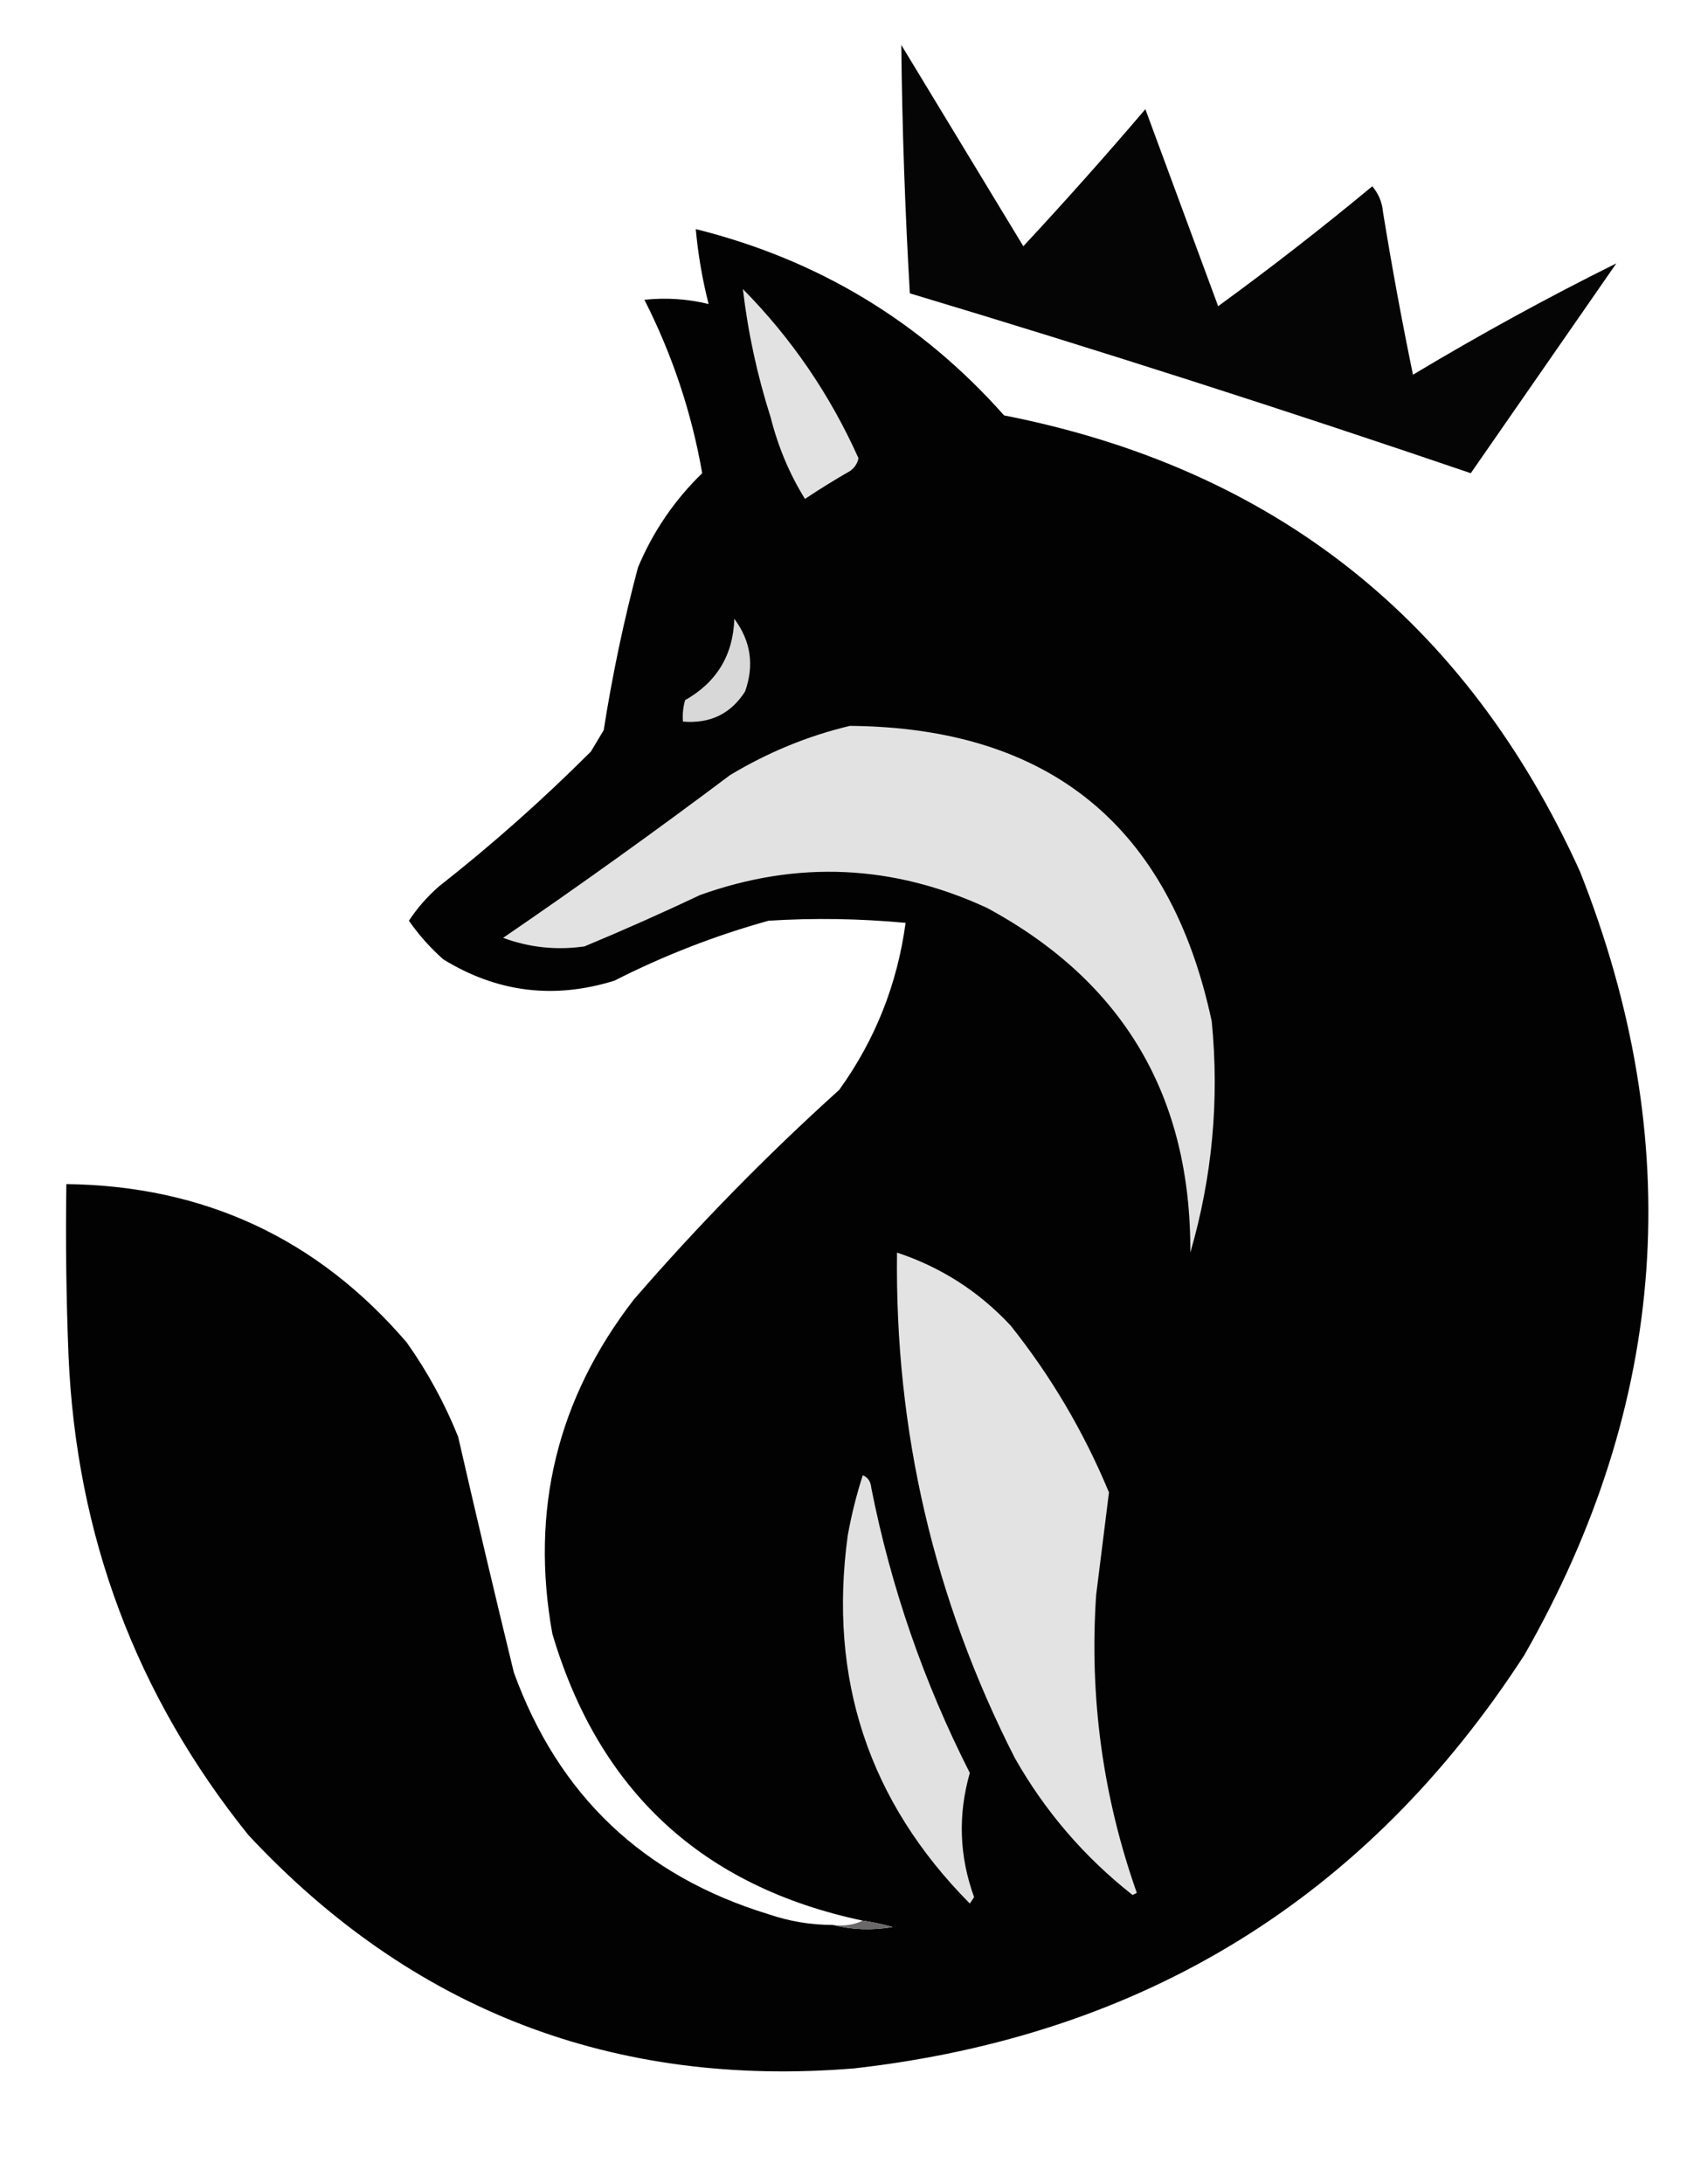 <svg version="1.2" xmlns="http://www.w3.org/2000/svg" viewBox="0 0 394 510" width="394" height="510">
	<title>Fox minimalist logo-svg</title>
	<style>
		.s0 { fill: #050506 } 
		.s1 { fill: #020202 } 
		.s2 { fill: #e3e2e2 } 
		.s3 { fill: #d8d8d8 } 
		.s4 { fill: #e4e3e3 } 
		.s5 { fill: #e2e1e1 } 
		.s6 { fill: #6a6869 } 
	</style>
	<g>
	</g>
	<g>
		<path fill-rule="evenodd" class="s0" d="m210.5 10.5q14.2 23.4 28.5 47 14.6-15.7 28.5-32 8.5 23 17 46 18.4-13.4 36-28 2.2 2.6 2.5 6 3.1 19.1 7 38 23.7-14.2 47.5-26-17 24.5-34 49-65.1-22.2-131-42-1.7-29-2-58z"/>
	</g>
	<g>
		<path fill-rule="evenodd" class="s1" d="m194.5 449.5q6.7 1.7 14 0.5-3.5-1-7-1.5-56.2-11.9-72.5-67-7.8-43.3 19-78 22.5-26 48-49 12.6-17.5 15.5-39-16-1.5-32-0.5-18.7 5.2-36 14-21.2 6.6-40-5-4.6-4.1-8-9 2.9-4.4 7-8 18.6-14.6 35.5-31.5 1.5-2.5 3-5 3-19.2 8-38 5.3-12.6 15-22-3.7-21.2-13.5-40.5 7.7-0.8 15 1-2.2-8.6-3-17.5 42.9 10.7 72 43.5 94.6 18.6 134.5 106.5 37.5 94.6-13 183-55.1 85-156.5 96.5-84.2 6.9-141.5-54.5-39.3-48.9-42-112-0.8-20-0.5-40 48.3 0.6 79.5 37 7.3 10.3 12 22 6.3 27.5 13 55 15.6 43.1 59.5 56.5 7.3 2.5 15 2.5z"/>
	</g>
	<g>
		<path fill-rule="evenodd" class="s2" d="m173.5 67.5q17 17.2 27 39.5-0.4 1.9-2 3-5.4 3.1-10.5 6.5-5.4-8.7-8-19-4.7-14.7-6.5-30z"/>
	</g>
	<g>
		<path fill-rule="evenodd" class="s3" d="m171.5 144.5q5.8 7.8 2.5 17-5 7.8-14.5 7-0.2-2.5 0.5-5 11.1-6.3 11.5-19z"/>
	</g>
	<g>
		<path fill-rule="evenodd" class="s2" d="m198.5 169.5q69.9 0.6 84.5 69 2.7 27.5-5 54 0.3-54.7-47.5-80.5-32.9-15.2-67-3-13.3 6.3-27 12-9.8 1.4-19-2 26.9-18.4 53-38 13.3-8 28-11.5z"/>
	</g>
	<g>
		<path fill-rule="evenodd" class="s4" d="m209.5 292.5q15.4 5.1 26.5 17 14.2 17.8 23 39-1.5 11.9-3 24-2.4 35.8 9.5 69.5-0.5 0.3-1 0.5-16.9-13.3-27.5-32-28.3-55.6-27.5-118z"/>
	</g>
	<g>
		<path fill-rule="evenodd" class="s5" d="m201.5 344.5q1.8 0.7 2 3 6.9 34.8 23 66.5-4.2 14.7 1 29-0.5 0.8-1 1.5-35.4-35.7-28.5-86 1.3-7.2 3.5-14z"/>
	</g>
	<g>
		<path fill-rule="evenodd" class="s6" d="m201.5 448.5q3.5 0.5 7 1.5-7.3 1.2-14-0.5 3.8 0.5 7-1z"/>
	</g>
</svg>